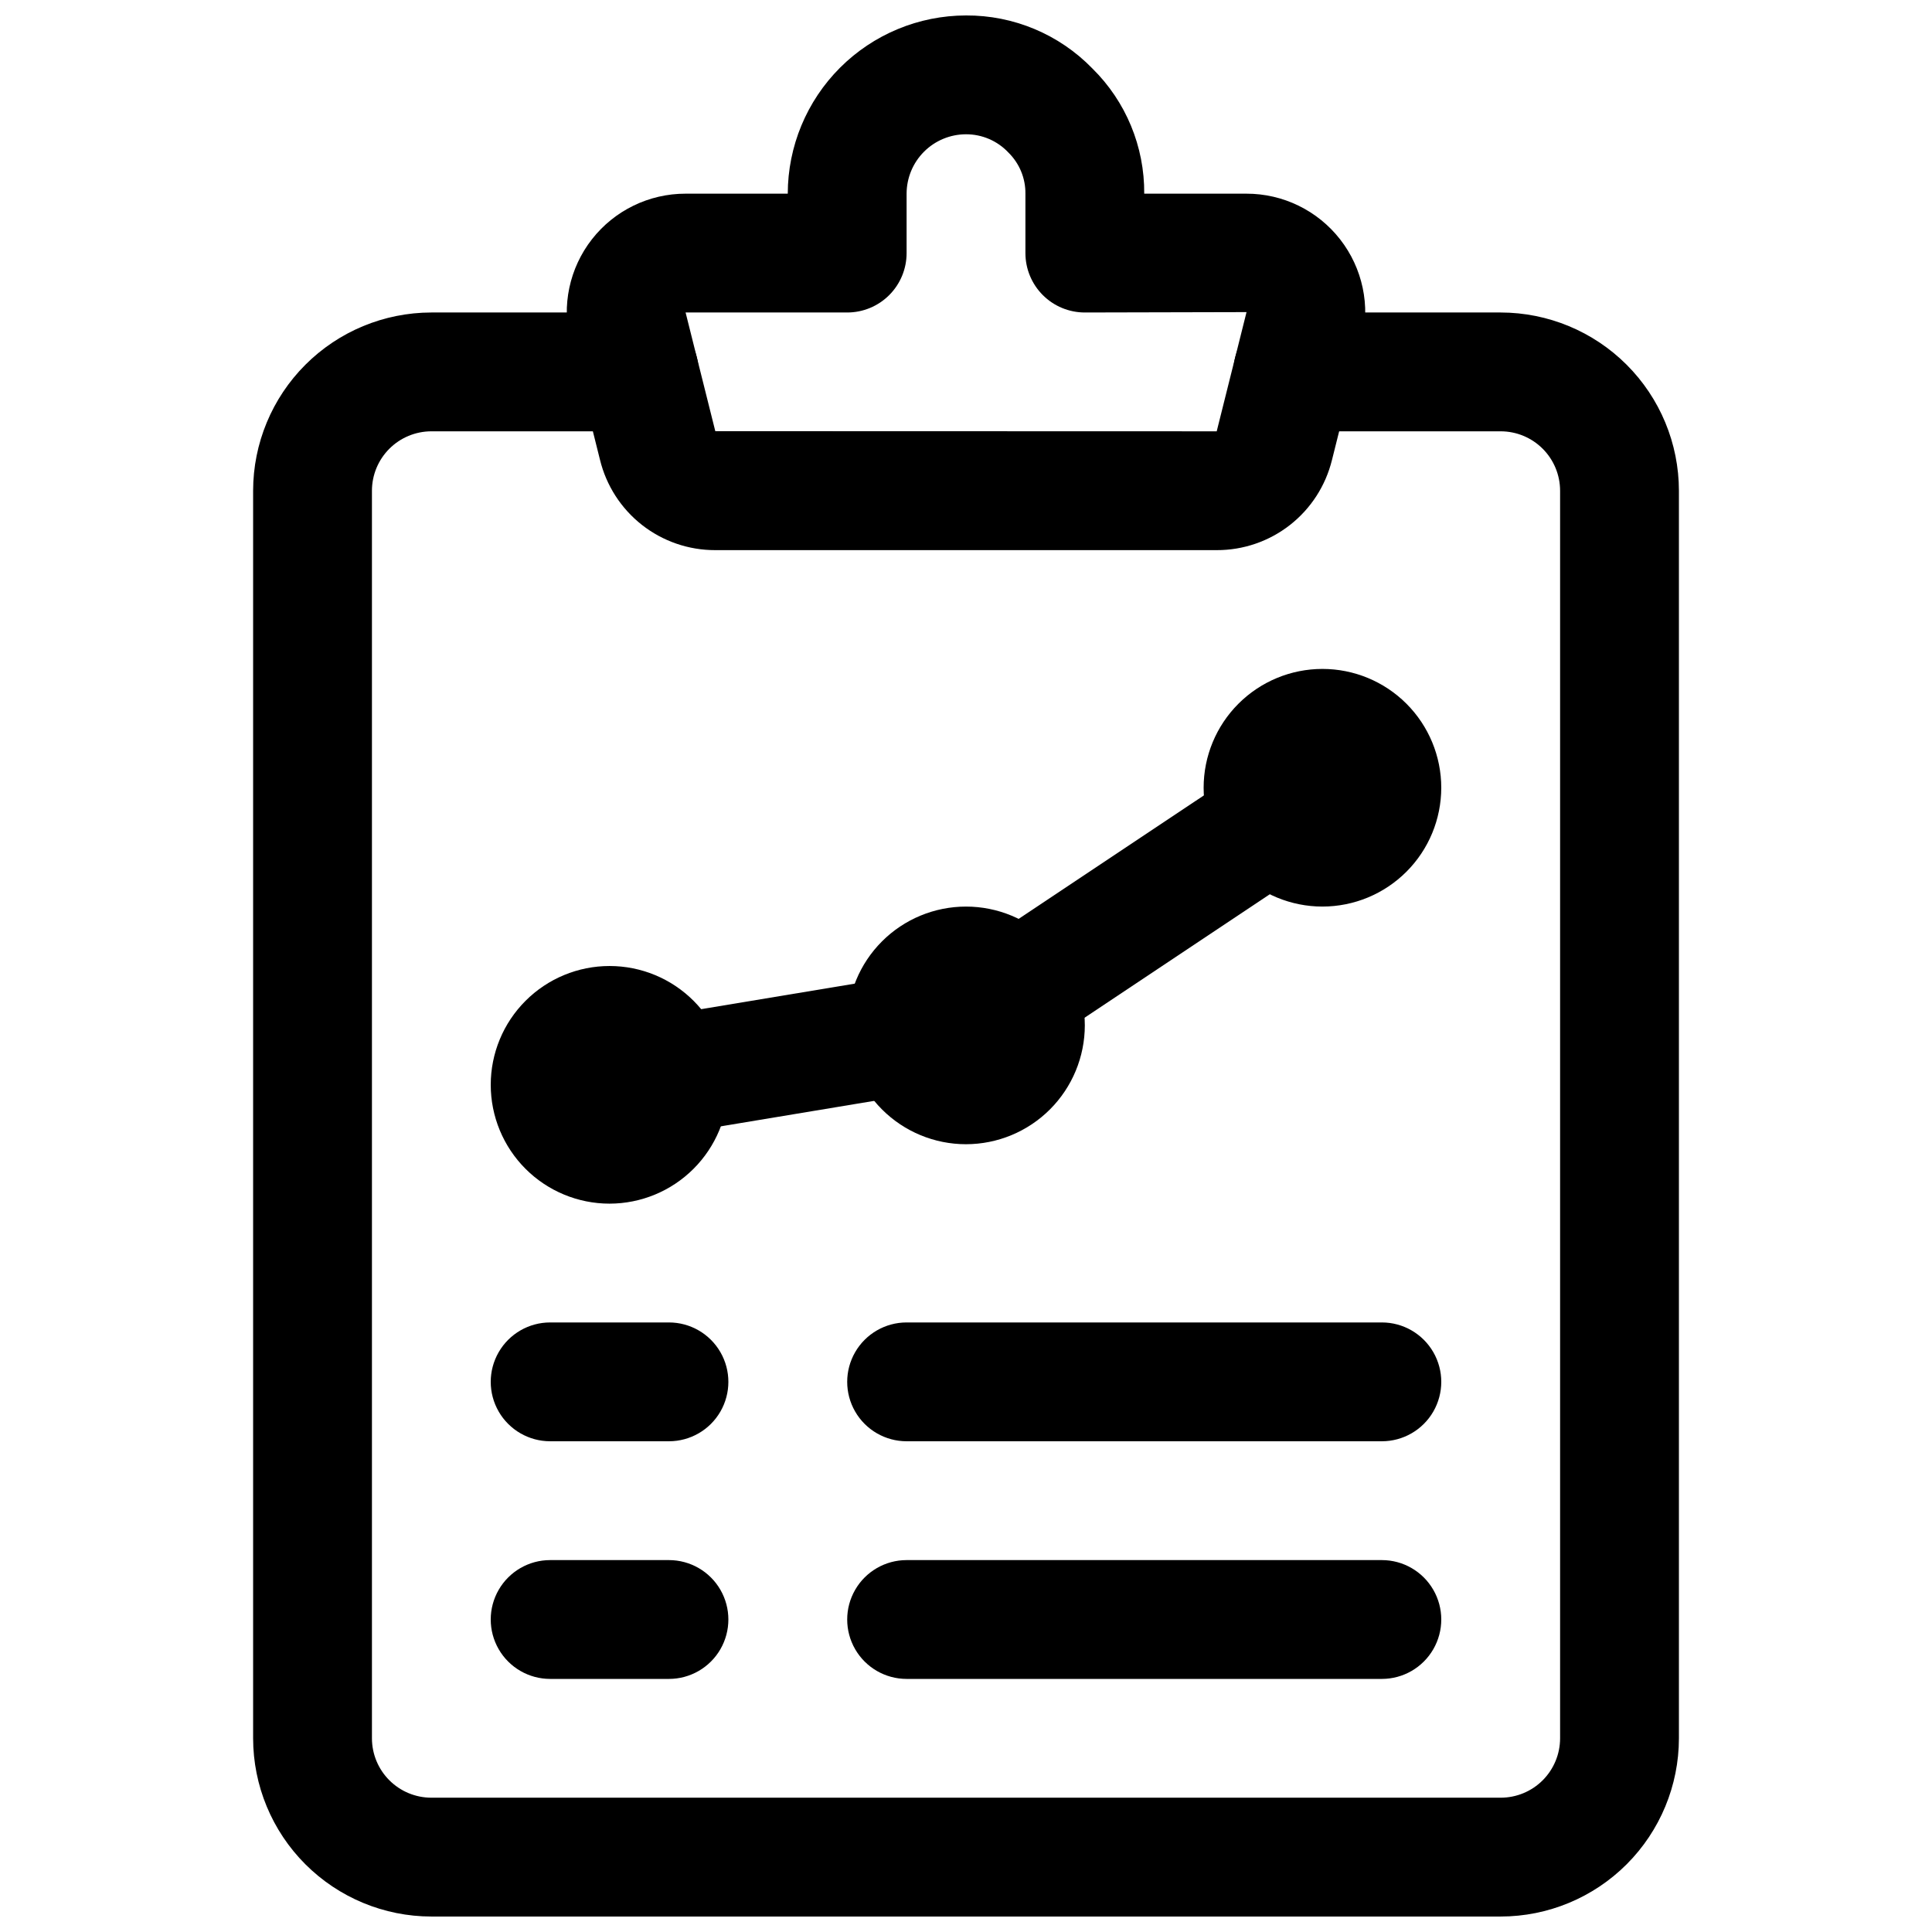 <?xml version="1.0" encoding="UTF-8"?>
<!-- Uploaded to: SVG Repo, www.svgrepo.com, Generator: SVG Repo Mixer Tools -->
<svg width="800px" height="800px" version="1.1" viewBox="144 144 512 512" xmlns="http://www.w3.org/2000/svg">
 <defs>
  <clipPath id="b">
   <path d="m294 148.09h212v141.91h-212z"/>
  </clipPath>
  <clipPath id="a">
   <path d="m211 226h378v425.9h-378z"/>
  </clipPath>
 </defs>
 <g clip-path="url(#b)">
  <path d="m466.44 289.79h-132.88c-7.047 0.02-13.891-2.336-19.438-6.684-5.543-4.352-9.461-10.438-11.125-17.285l-7.852-31.402c-2.359-9.402-0.246-19.367 5.723-27.008 5.969-7.637 15.125-12.098 24.82-12.086h27.078c0.016-12.52 4.996-24.527 13.852-33.383 8.852-8.852 20.859-13.832 33.383-13.848 12.605-0.066 24.699 5.004 33.484 14.047 8.887 8.746 13.844 20.719 13.746 33.184h27.078c9.703-0.012 18.863 4.453 24.832 12.102 5.969 7.644 8.078 17.617 5.715 27.023l-7.871 31.457h-0.004c-1.676 6.828-5.598 12.895-11.137 17.227-5.539 4.332-12.375 6.676-19.406 6.656zm-140.75-62.977 7.871 31.449 132.88 0.039 7.887-31.527v-0.031l0.016-0.031-42.852 0.102c-4.176 0-8.184-1.656-11.133-4.609-2.953-2.953-4.613-6.957-4.613-11.133v-15.746c0.043-4.106-1.594-8.047-4.527-10.922-2.91-3.09-6.973-4.832-11.215-4.82-4.176 0.004-8.176 1.664-11.129 4.617-2.949 2.953-4.609 6.953-4.617 11.125v15.746c0 4.176-1.656 8.18-4.609 11.133s-6.957 4.609-11.133 4.609z"/>
 </g>
 <g clip-path="url(#a)">
  <path d="m541.7 651.9h-283.39c-12.52-0.012-24.527-4.992-33.383-13.848-8.855-8.855-13.836-20.859-13.848-33.383v-330.62c0.012-12.523 4.992-24.527 13.848-33.383 8.855-8.855 20.863-13.836 33.383-13.852h55.105c5.625 0 10.824 3.004 13.633 7.875 2.812 4.871 2.812 10.871 0 15.742-2.809 4.871-8.008 7.871-13.633 7.871h-55.105c-4.172 0.008-8.176 1.668-11.125 4.617-2.953 2.953-4.613 6.953-4.617 11.129v330.62c0.004 4.172 1.664 8.176 4.617 11.125 2.949 2.953 6.953 4.613 11.125 4.617h283.39c4.176-0.004 8.176-1.664 11.129-4.613 2.949-2.953 4.609-6.957 4.613-11.129v-330.62c-0.004-4.176-1.664-8.176-4.613-11.129-2.953-2.953-6.953-4.613-11.129-4.617h-55.105c-5.625 0-10.82-3-13.633-7.871-2.812-4.871-2.812-10.871 0-15.742s8.008-7.875 13.633-7.875h55.105c12.523 0.016 24.527 4.996 33.383 13.852 8.855 8.855 13.836 20.859 13.848 33.383v330.62c-0.012 12.523-4.992 24.527-13.848 33.383-8.855 8.855-20.859 13.836-33.383 13.848z"/>
 </g>
 <path d="m305.54 462.98c-8.352 0-16.359-3.32-22.266-9.223-5.906-5.906-9.223-13.918-9.223-22.266 0-8.352 3.316-16.363 9.223-22.266 5.906-5.906 13.914-9.223 22.266-9.223 8.352 0 16.359 3.316 22.266 9.223 5.902 5.902 9.223 13.914 9.223 22.266-0.008 8.348-3.328 16.352-9.234 22.254-5.902 5.902-13.906 9.223-22.254 9.234z"/>
 <path d="m400 447.23c-8.352 0-16.363-3.316-22.266-9.223-5.906-5.906-9.223-13.914-9.223-22.266 0-8.352 3.316-16.359 9.223-22.266 5.902-5.906 13.914-9.223 22.266-9.223s16.359 3.316 22.266 9.223c5.902 5.906 9.223 13.914 9.223 22.266-0.012 8.348-3.332 16.352-9.234 22.258-5.902 5.902-13.906 9.223-22.254 9.23z"/>
 <path d="m494.46 384.25c-8.348 0-16.359-3.316-22.262-9.223-5.906-5.906-9.223-13.914-9.223-22.266s3.316-16.359 9.223-22.266c5.902-5.902 13.914-9.223 22.262-9.223 8.352 0 16.363 3.32 22.266 9.223 5.906 5.906 9.223 13.914 9.223 22.266-0.008 8.348-3.328 16.352-9.23 22.254-5.902 5.906-13.906 9.227-22.258 9.234z"/>
 <path d="m305.49 447.18c-5.316 0-10.277-2.684-13.184-7.137-2.906-4.457-3.367-10.074-1.227-14.945 2.141-4.867 6.594-8.324 11.844-9.195l91.141-15.137 91.668-61.098c4.68-3.059 10.629-3.406 15.633-0.914 5.004 2.492 8.312 7.453 8.688 13.031 0.379 5.578-2.231 10.938-6.856 14.078l-94.48 62.977c-1.852 1.238-3.949 2.066-6.148 2.43l-94.48 15.691c-0.859 0.145-1.727 0.219-2.598 0.219z"/>
 <path d="m321.28 525.95h-31.488c-5.625 0-10.82-3-13.633-7.871s-2.812-10.871 0-15.742c2.812-4.871 8.008-7.875 13.633-7.875h31.488c5.625 0 10.824 3.004 13.637 7.875 2.812 4.871 2.812 10.871 0 15.742s-8.012 7.871-13.637 7.871z"/>
 <path d="m510.21 525.95h-125.95c-5.625 0-10.82-3-13.633-7.871s-2.812-10.871 0-15.742c2.812-4.871 8.008-7.875 13.633-7.875h125.95c5.625 0 10.82 3.004 13.633 7.875 2.812 4.871 2.812 10.871 0 15.742s-8.008 7.871-13.633 7.871z"/>
 <path d="m321.28 588.93h-31.488c-5.625 0-10.82-3-13.633-7.871-2.812-4.871-2.812-10.871 0-15.742s8.008-7.875 13.633-7.875h31.488c5.625 0 10.824 3.004 13.637 7.875s2.812 10.871 0 15.742c-2.812 4.871-8.012 7.871-13.637 7.871z"/>
 <path d="m510.21 588.93h-125.95c-5.625 0-10.82-3-13.633-7.871-2.812-4.871-2.812-10.871 0-15.742s8.008-7.875 13.633-7.875h125.95c5.625 0 10.82 3.004 13.633 7.875s2.812 10.871 0 15.742c-2.812 4.871-8.008 7.871-13.633 7.871z"/>
</svg>